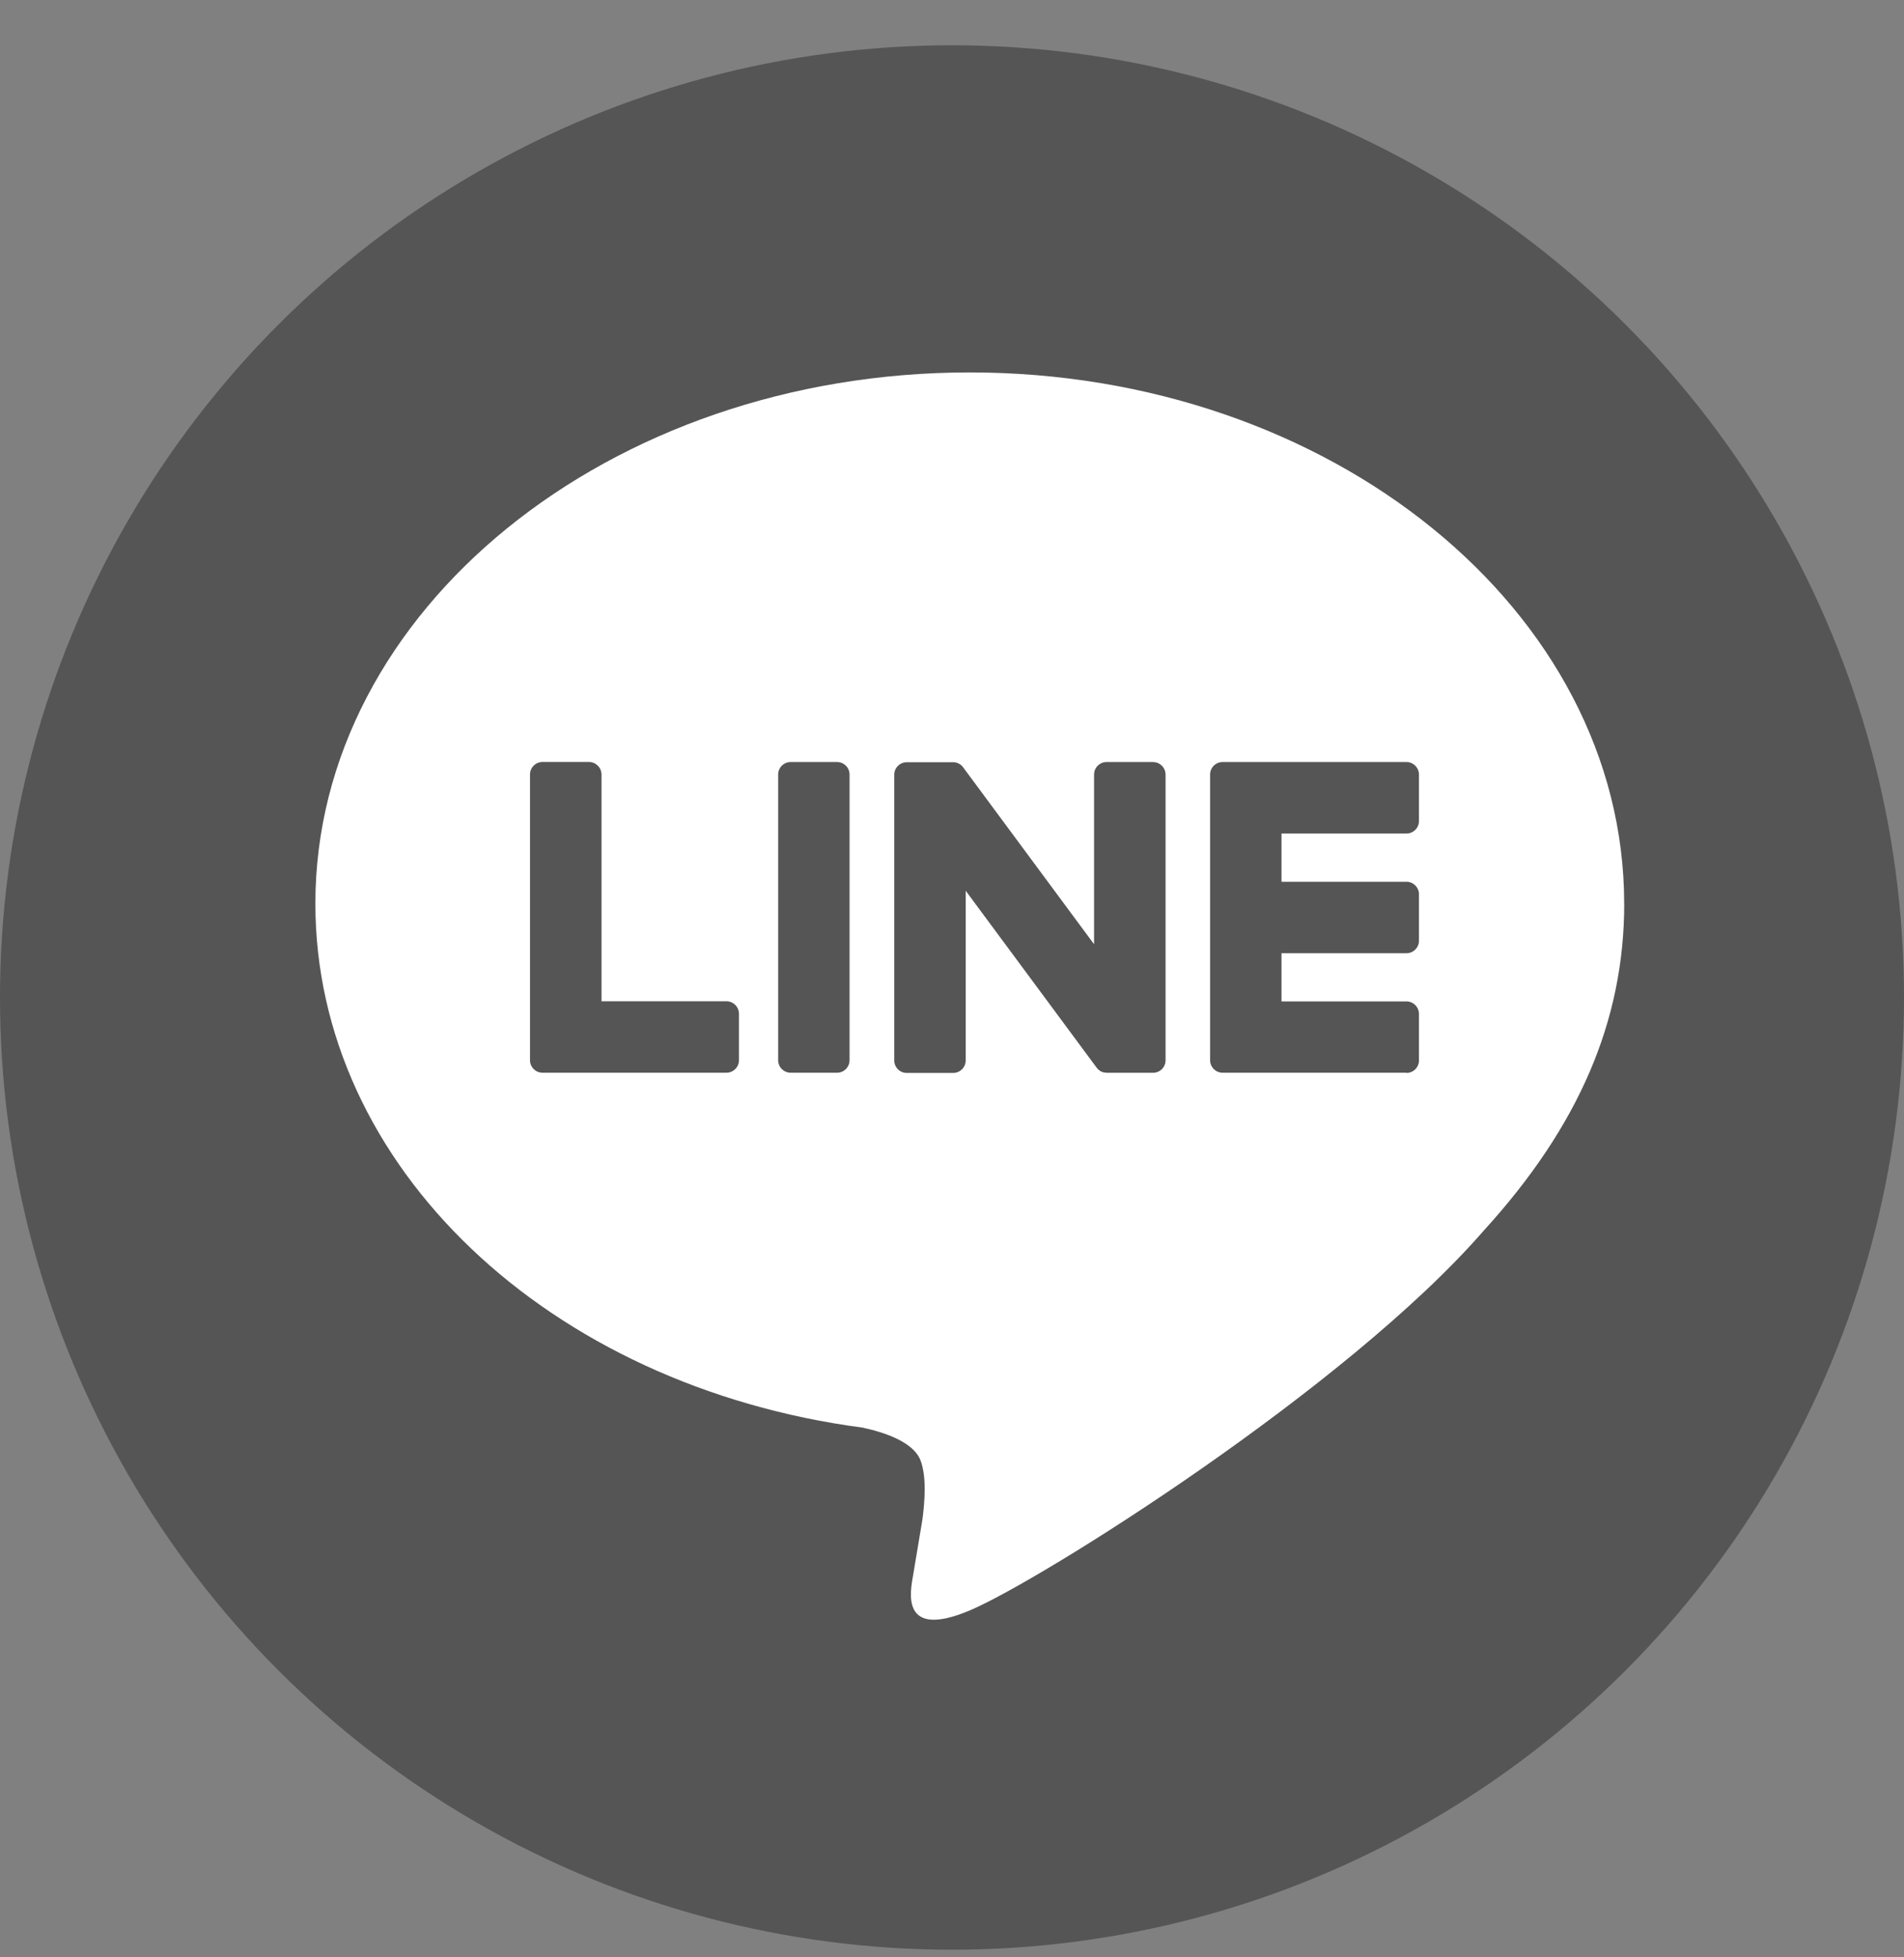 <svg width="36" height="37" viewBox="0 0 36 37" fill="none" xmlns="http://www.w3.org/2000/svg">
<rect x="0" y="0" width="36" height="37" fill="#808080" stroke="none"/>
<circle cx="18" cy="18.856" r="18" fill="#555555"/>
<path d="M30.709 17.081C30.709 11.544 25.159 7.04 18.336 7.04C11.513 7.04 5.963 11.544 5.963 17.081C5.963 22.044 10.365 26.201 16.311 26.987C16.713 27.074 17.262 27.253 17.401 27.597C17.526 27.91 17.482 28.399 17.442 28.716C17.442 28.716 17.297 29.589 17.265 29.775C17.211 30.088 17.017 30.998 18.337 30.442C19.658 29.885 25.462 26.246 28.058 23.258C29.851 21.291 30.71 19.297 30.71 17.081H30.709Z" fill="white"/>
<path d="M26.593 20.278H23.117C22.986 20.278 22.88 20.172 22.88 20.041V20.038V14.648V14.642C22.88 14.511 22.986 14.405 23.117 14.405H26.593C26.723 14.405 26.829 14.512 26.829 14.642V15.52C26.829 15.651 26.724 15.756 26.593 15.756H24.23V16.668H26.593C26.723 16.668 26.829 16.775 26.829 16.904V17.782C26.829 17.913 26.724 18.019 26.593 18.019H24.23V18.93H26.593C26.723 18.93 26.829 19.037 26.829 19.167V20.045C26.829 20.176 26.724 20.282 26.593 20.282V20.278Z" fill="#555555"/>
<path d="M13.735 20.278C13.865 20.278 13.972 20.172 13.972 20.041V19.163C13.972 19.034 13.865 18.927 13.735 18.927H11.373V14.641C11.373 14.511 11.266 14.404 11.136 14.404H10.258C10.127 14.404 10.021 14.51 10.021 14.641V20.037V20.041C10.021 20.172 10.127 20.278 10.258 20.278H13.734H13.735Z" fill="#555555"/>
<path d="M15.827 14.405H14.95C14.819 14.405 14.713 14.511 14.713 14.642V20.041C14.713 20.172 14.819 20.278 14.95 20.278H15.827C15.957 20.278 16.063 20.172 16.063 20.041V14.642C16.063 14.511 15.957 14.405 15.827 14.405Z" fill="#555555"/>
<path d="M21.8 14.405H20.923C20.792 14.405 20.686 14.511 20.686 14.642V17.849L18.216 14.512C18.21 14.504 18.203 14.496 18.197 14.488C18.197 14.488 18.197 14.488 18.196 14.486C18.192 14.482 18.187 14.476 18.182 14.471C18.181 14.47 18.179 14.469 18.178 14.468C18.173 14.464 18.169 14.461 18.165 14.457C18.163 14.456 18.16 14.454 18.158 14.453C18.154 14.449 18.15 14.447 18.145 14.445C18.143 14.444 18.14 14.441 18.138 14.44C18.134 14.438 18.13 14.435 18.125 14.433C18.123 14.432 18.121 14.431 18.119 14.43C18.114 14.427 18.109 14.425 18.105 14.424C18.102 14.424 18.1 14.421 18.096 14.421C18.092 14.42 18.087 14.418 18.082 14.417C18.08 14.417 18.077 14.416 18.074 14.415C18.07 14.415 18.065 14.412 18.061 14.411C18.057 14.411 18.053 14.411 18.05 14.41C18.045 14.41 18.042 14.409 18.037 14.409C18.033 14.409 18.029 14.409 18.024 14.409C18.022 14.409 18.019 14.409 18.016 14.409H17.144C17.014 14.409 16.908 14.514 16.908 14.645V20.045C16.908 20.175 17.013 20.282 17.144 20.282H18.022C18.153 20.282 18.259 20.176 18.259 20.045V16.838L20.733 20.18C20.75 20.204 20.771 20.224 20.794 20.239C20.794 20.239 20.796 20.24 20.796 20.241C20.801 20.244 20.805 20.247 20.811 20.25C20.814 20.251 20.816 20.253 20.818 20.254C20.822 20.256 20.826 20.257 20.83 20.259C20.833 20.262 20.838 20.263 20.841 20.264C20.844 20.264 20.846 20.267 20.848 20.267C20.854 20.269 20.859 20.27 20.865 20.271C20.865 20.271 20.867 20.271 20.868 20.271C20.888 20.276 20.909 20.279 20.93 20.279H21.802C21.932 20.279 22.038 20.174 22.038 20.043V14.643C22.038 14.513 21.933 14.406 21.802 14.406L21.8 14.405Z" fill="#555555"/>
</svg>
